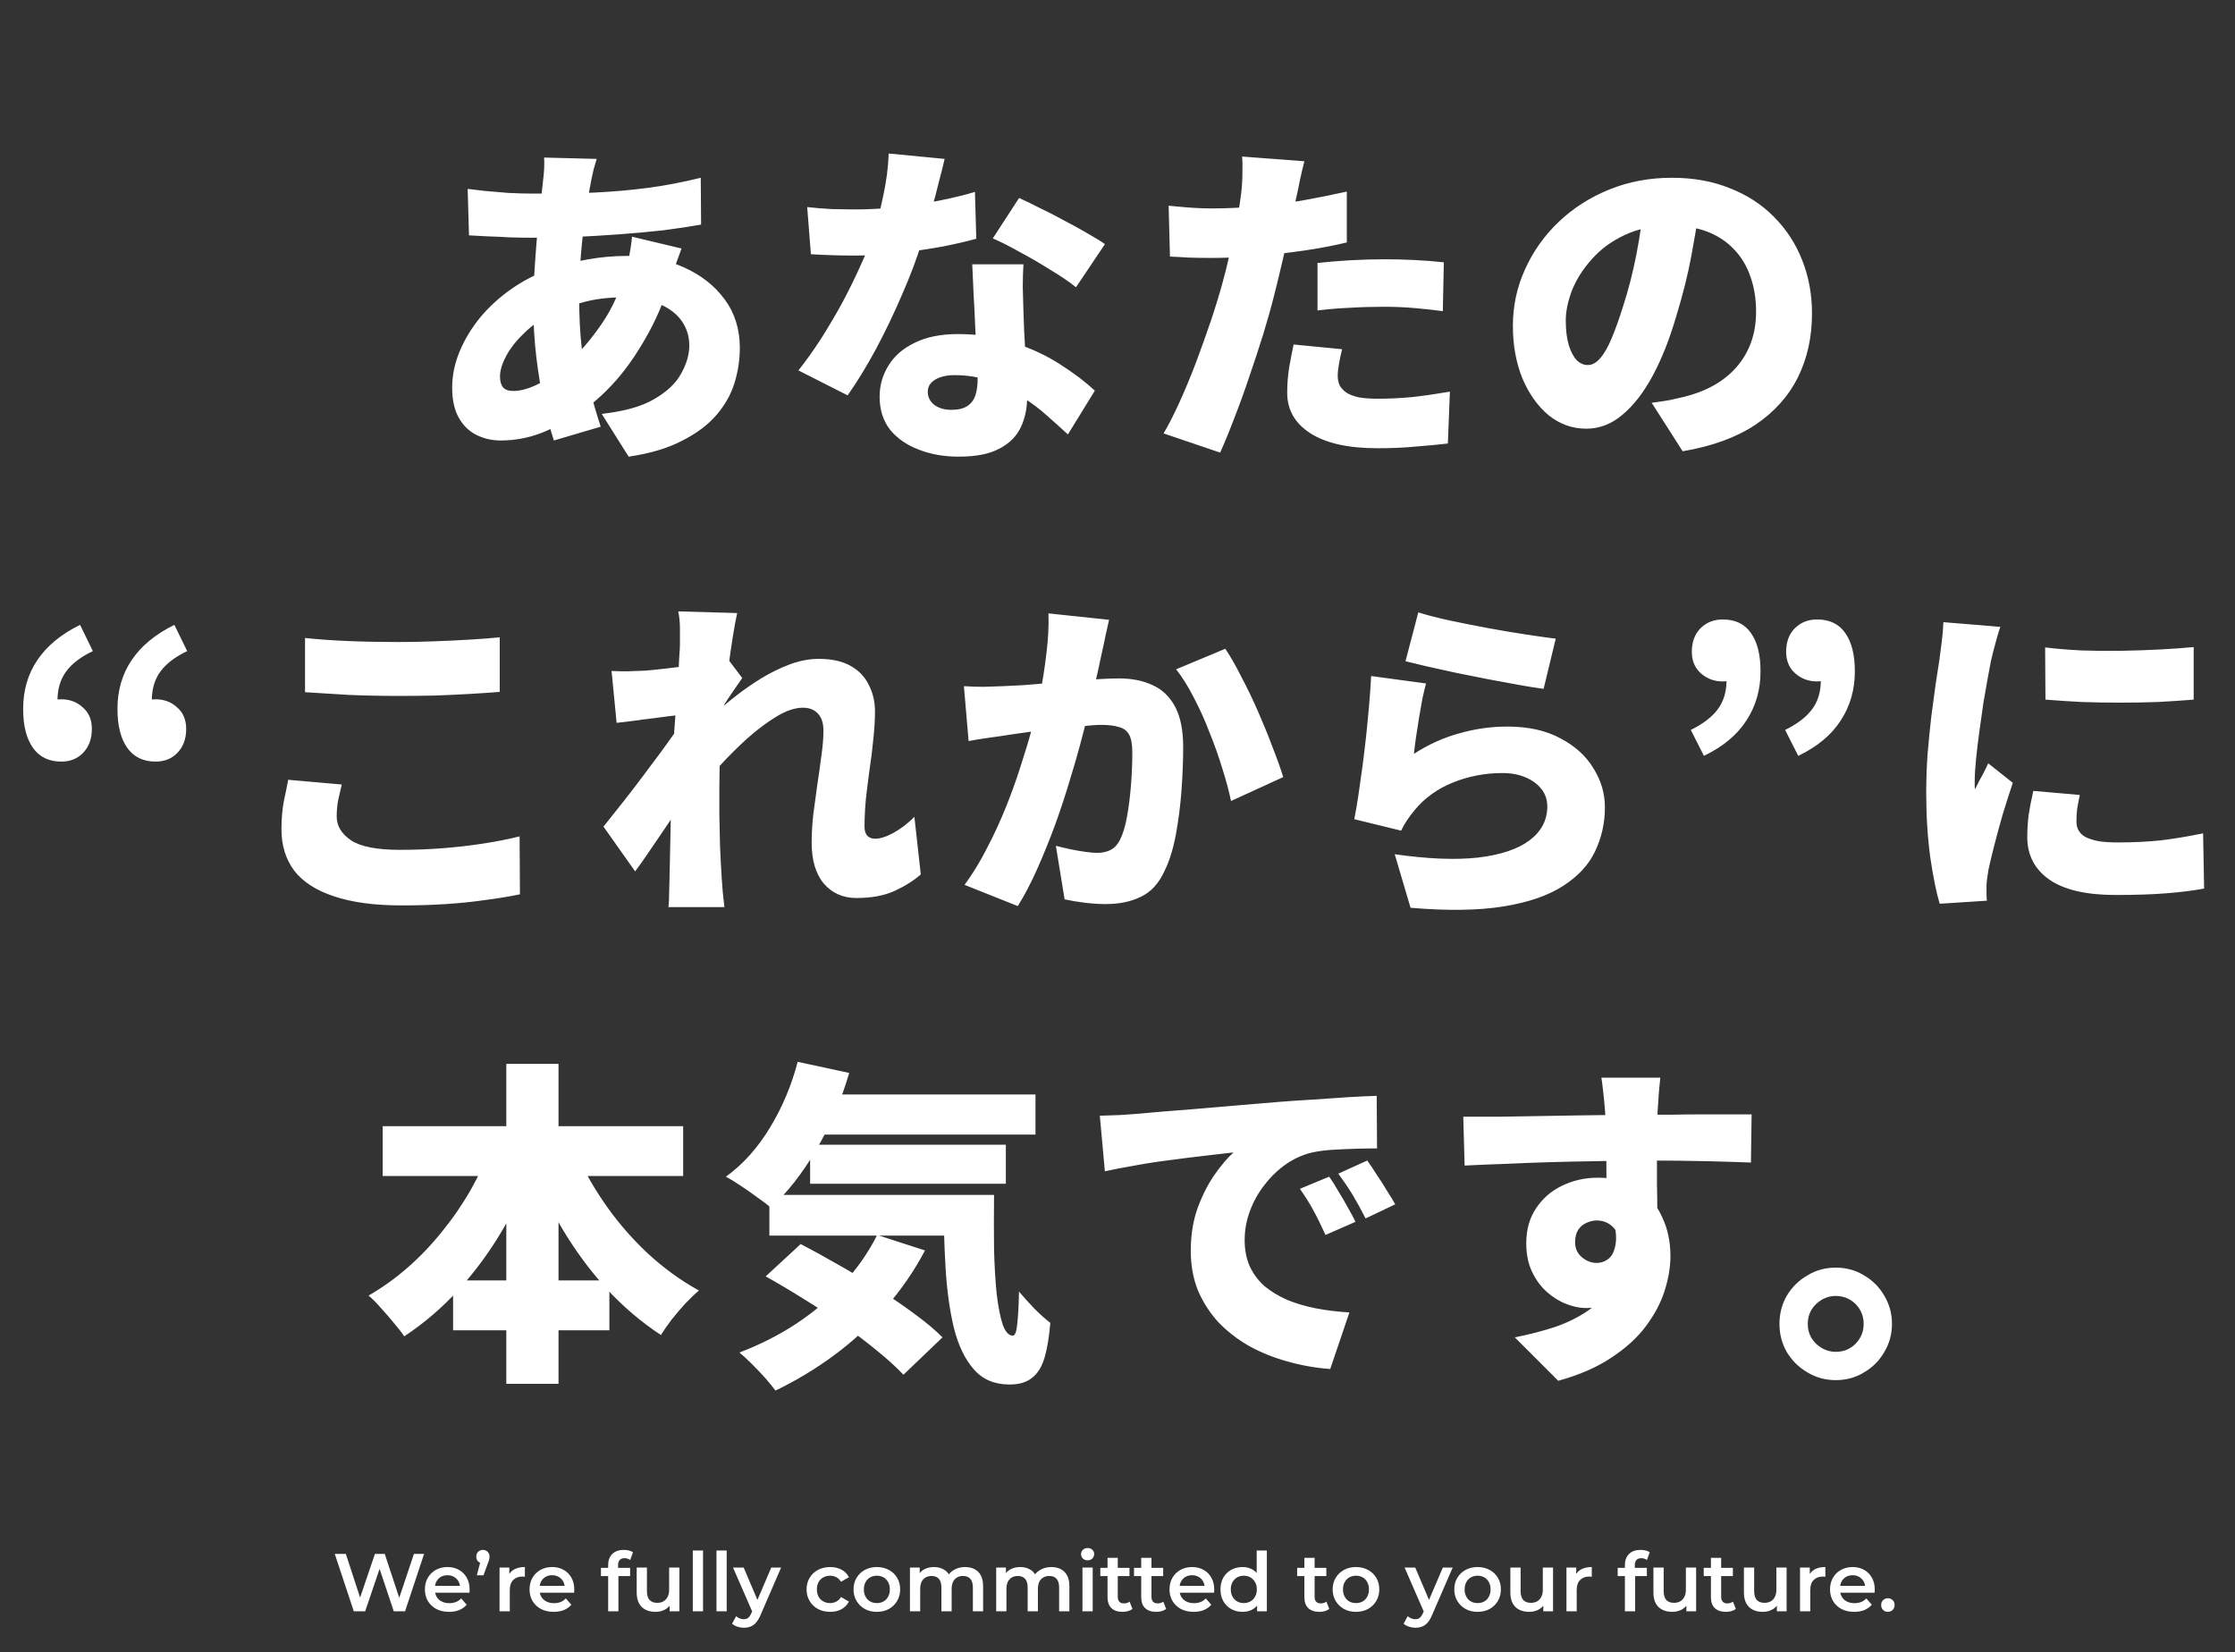 <svg width="491" height="363" viewBox="0 0 491 363" fill="none" xmlns="http://www.w3.org/2000/svg">
<rect x="0" y="0" width="491" height="363" fill="#333333" stroke="none"/>
<path d="M131.08 34.912C130.833 35.751 130.611 36.515 130.414 37.206C130.266 37.897 130.118 38.563 129.97 39.204C129.477 41.621 129.008 44.31 128.564 47.27C128.169 50.181 127.849 53.165 127.602 56.224C127.355 59.283 127.232 62.267 127.232 65.178C127.232 69.47 127.429 73.293 127.824 76.648C128.268 79.953 128.86 82.987 129.6 85.75C130.34 88.513 131.129 91.177 131.968 93.742L121.682 96.776C120.942 94.556 120.227 91.892 119.536 88.784C118.845 85.627 118.278 82.223 117.834 78.572C117.39 74.872 117.168 71.073 117.168 67.176C117.168 64.808 117.242 62.415 117.39 59.998C117.538 57.581 117.711 55.188 117.908 52.82C118.105 50.452 118.327 48.158 118.574 45.938C118.87 43.669 119.117 41.547 119.314 39.574C119.413 38.834 119.487 38.02 119.536 37.132C119.585 36.195 119.585 35.356 119.536 34.616L131.08 34.912ZM117.168 42.534C122.052 42.534 126.517 42.46 130.562 42.312C134.657 42.115 138.579 41.769 142.328 41.276C146.077 40.783 149.95 40.043 153.946 39.056L154.02 49.342C151.553 49.786 148.766 50.205 145.658 50.6C142.55 50.945 139.294 51.241 135.89 51.488C132.535 51.735 129.205 51.932 125.9 52.08C122.644 52.179 119.61 52.228 116.798 52.228C115.367 52.228 113.813 52.203 112.136 52.154C110.508 52.055 108.88 51.981 107.252 51.932C105.673 51.833 104.267 51.759 103.034 51.71L102.738 41.498C103.626 41.597 104.859 41.745 106.438 41.942C108.066 42.09 109.817 42.238 111.692 42.386C113.616 42.485 115.441 42.534 117.168 42.534ZM149.728 54.596C149.531 55.089 149.259 55.829 148.914 56.816C148.569 57.753 148.223 58.715 147.878 59.702C147.582 60.689 147.335 61.478 147.138 62.07C145.757 66.461 144.03 70.457 141.958 74.058C139.935 77.659 137.765 80.792 135.446 83.456C133.127 86.071 130.858 88.167 128.638 89.746C126.221 91.522 123.384 93.15 120.128 94.63C116.872 96.061 113.493 96.776 109.99 96.776C108.115 96.776 106.364 96.381 104.736 95.592C103.108 94.803 101.801 93.545 100.814 91.818C99.827 90.091 99.334 87.871 99.334 85.158C99.334 82.494 99.877 79.855 100.962 77.24C102.047 74.625 103.552 72.134 105.476 69.766C107.449 67.398 109.743 65.301 112.358 63.476C114.973 61.651 117.809 60.195 120.868 59.11C123.285 58.271 125.949 57.581 128.86 57.038C131.82 56.495 134.805 56.224 137.814 56.224C142.402 56.224 146.546 57.063 150.246 58.74C153.995 60.417 156.98 62.761 159.2 65.77C161.42 68.779 162.53 72.331 162.53 76.426C162.53 79.041 162.135 81.631 161.346 84.196C160.557 86.712 159.225 89.055 157.35 91.226C155.475 93.397 152.959 95.271 149.802 96.85C146.694 98.478 142.797 99.637 138.11 100.328L132.19 90.93C137.123 90.387 140.971 89.302 143.734 87.674C146.546 86.046 148.519 84.171 149.654 82.05C150.838 79.929 151.43 77.881 151.43 75.908C151.43 73.935 150.887 72.159 149.802 70.58C148.717 69.001 147.089 67.743 144.918 66.806C142.797 65.819 140.157 65.326 137 65.326C133.497 65.326 130.414 65.721 127.75 66.51C125.135 67.25 122.965 68.039 121.238 68.878C118.969 70.013 116.971 71.419 115.244 73.096C113.517 74.724 112.185 76.401 111.248 78.128C110.311 79.855 109.842 81.384 109.842 82.716C109.842 83.752 110.064 84.541 110.508 85.084C110.952 85.627 111.717 85.898 112.802 85.898C114.529 85.898 116.551 85.281 118.87 84.048C121.189 82.815 123.433 81.137 125.604 79.016C127.972 76.747 130.192 74.083 132.264 71.024C134.385 67.965 136.137 64.117 137.518 59.48C137.715 58.888 137.888 58.123 138.036 57.186C138.233 56.249 138.406 55.311 138.554 54.374C138.702 53.387 138.801 52.598 138.85 52.006L149.728 54.596ZM177.33 45.494C179.057 45.691 180.882 45.839 182.806 45.938C184.779 45.987 186.383 46.012 187.616 46.012C190.872 46.012 194.128 45.839 197.384 45.494C200.689 45.099 203.773 44.606 206.634 44.014C209.545 43.422 212.061 42.805 214.182 42.164L214.478 52.45C212.554 52.993 210.112 53.56 207.152 54.152C204.192 54.695 201.01 55.163 197.606 55.558C194.251 55.953 190.946 56.15 187.69 56.15C186.161 56.15 184.607 56.125 183.028 56.076C181.499 56.027 179.871 55.953 178.144 55.854L177.33 45.494ZM207.522 34.912C207.226 36.244 206.807 37.921 206.264 39.944C205.771 41.967 205.203 44.137 204.562 46.456C203.921 48.725 203.23 50.995 202.49 53.264C201.405 56.816 199.974 60.615 198.198 64.66C196.471 68.705 194.572 72.677 192.5 76.574C190.428 80.422 188.331 83.851 186.21 86.86L175.406 81.384C177.083 79.263 178.736 76.944 180.364 74.428C181.992 71.863 183.521 69.273 184.952 66.658C186.383 63.994 187.641 61.453 188.726 59.036C189.861 56.619 190.773 54.448 191.464 52.524C192.451 49.712 193.289 46.629 193.98 43.274C194.72 39.919 195.139 36.737 195.238 33.728L207.522 34.912ZM224.838 58.074C224.739 59.653 224.69 61.33 224.69 63.106C224.739 64.833 224.789 66.609 224.838 68.434C224.887 69.47 224.937 70.851 224.986 72.578C225.085 74.255 225.183 76.056 225.282 77.98C225.381 79.855 225.455 81.631 225.504 83.308C225.603 84.985 225.652 86.293 225.652 87.23C225.652 89.697 225.183 91.917 224.246 93.89C223.309 95.863 221.755 97.417 219.584 98.552C217.413 99.736 214.429 100.328 210.63 100.328C207.374 100.328 204.439 99.81 201.824 98.774C199.209 97.787 197.113 96.332 195.534 94.408C194.005 92.435 193.24 90.017 193.24 87.156C193.24 84.689 193.881 82.42 195.164 80.348C196.447 78.227 198.371 76.549 200.936 75.316C203.501 74.033 206.683 73.392 210.482 73.392C214.922 73.392 219.017 74.033 222.766 75.316C226.565 76.549 229.944 78.128 232.904 80.052C235.913 81.976 238.454 83.9 240.526 85.824L234.606 95.444C233.323 94.26 231.843 92.928 230.166 91.448C228.489 89.919 226.589 88.488 224.468 87.156C222.396 85.775 220.127 84.64 217.66 83.752C215.193 82.864 212.554 82.42 209.742 82.42C207.917 82.42 206.461 82.765 205.376 83.456C204.34 84.097 203.822 84.961 203.822 86.046C203.822 87.23 204.291 88.192 205.228 88.932C206.215 89.672 207.473 90.042 209.002 90.042C210.482 90.042 211.641 89.771 212.48 89.228C213.319 88.685 213.911 87.921 214.256 86.934C214.601 85.898 214.774 84.689 214.774 83.308C214.774 82.371 214.725 80.891 214.626 78.868C214.527 76.845 214.404 74.601 214.256 72.134C214.157 69.618 214.034 67.127 213.886 64.66C213.787 62.144 213.689 59.949 213.59 58.074H224.838ZM236.382 63.106C234.902 61.922 233.052 60.664 230.832 59.332C228.661 57.951 226.417 56.643 224.098 55.41C221.829 54.127 219.831 53.116 218.104 52.376L223.876 43.496C225.208 44.088 226.737 44.828 228.464 45.716C230.24 46.555 232.016 47.467 233.792 48.454C235.617 49.391 237.319 50.329 238.898 51.266C240.477 52.154 241.759 52.943 242.746 53.634L236.382 63.106ZM286.554 35.43C286.258 36.565 285.937 37.921 285.592 39.5C285.296 41.029 285.049 42.213 284.852 43.052C284.507 44.68 284.063 46.727 283.52 49.194C283.027 51.661 282.459 54.275 281.818 57.038C281.177 59.801 280.535 62.44 279.894 64.956C279.253 67.521 278.463 70.333 277.526 73.392C276.589 76.401 275.577 79.485 274.492 82.642C273.456 85.75 272.371 88.759 271.236 91.67C270.151 94.531 269.09 97.121 268.054 99.44L255.622 95.222C256.707 93.397 257.867 91.127 259.1 88.414C260.333 85.701 261.542 82.79 262.726 79.682C263.91 76.525 265.02 73.417 266.056 70.358C267.092 67.25 267.955 64.413 268.646 61.848C269.139 60.072 269.583 58.296 269.978 56.52C270.422 54.744 270.817 53.042 271.162 51.414C271.507 49.737 271.803 48.158 272.05 46.678C272.297 45.198 272.494 43.866 272.642 42.682C272.839 41.103 272.938 39.574 272.938 38.094C272.987 36.565 272.963 35.331 272.864 34.394L286.554 35.43ZM266.278 45.79C269.485 45.79 272.716 45.642 275.972 45.346C279.277 45.05 282.583 44.631 285.888 44.088C289.243 43.496 292.573 42.83 295.878 42.09V53.264C292.819 54.004 289.539 54.621 286.036 55.114C282.533 55.607 279.055 56.002 275.602 56.298C272.198 56.545 269.065 56.668 266.204 56.668C264.329 56.668 262.652 56.643 261.172 56.594C259.692 56.495 258.311 56.421 257.028 56.372L256.732 45.198C258.755 45.395 260.457 45.543 261.838 45.642C263.219 45.741 264.699 45.79 266.278 45.79ZM289.44 57.778C291.611 57.531 293.979 57.334 296.544 57.186C299.159 57.038 301.675 56.964 304.092 56.964C306.164 56.964 308.285 57.013 310.456 57.112C312.676 57.211 314.921 57.383 317.19 57.63L316.968 68.36C315.143 68.113 313.12 67.891 310.9 67.694C308.68 67.497 306.411 67.398 304.092 67.398C301.428 67.398 298.912 67.472 296.544 67.62C294.176 67.719 291.808 67.916 289.44 68.212V57.778ZM294.842 76.722C294.595 77.659 294.373 78.695 294.176 79.83C293.979 80.915 293.88 81.828 293.88 82.568C293.88 83.357 294.028 84.073 294.324 84.714C294.669 85.306 295.163 85.824 295.804 86.268C296.495 86.712 297.407 87.057 298.542 87.304C299.677 87.501 301.058 87.6 302.686 87.6C305.202 87.6 307.743 87.477 310.308 87.23C312.923 86.934 315.661 86.539 318.522 86.046L318.078 97.442C315.957 97.689 313.613 97.911 311.048 98.108C308.532 98.355 305.72 98.478 302.612 98.478C296.149 98.478 291.216 97.368 287.812 95.148C284.457 92.977 282.78 90.017 282.78 86.268C282.78 84.393 282.928 82.519 283.224 80.644C283.569 78.72 283.89 77.067 284.186 75.686L294.842 76.722ZM373.578 44.162C373.035 47.911 372.369 51.907 371.58 56.15C370.791 60.393 369.681 64.833 368.25 69.47C366.819 74.403 365.117 78.72 363.144 82.42C361.171 86.12 358.951 89.006 356.484 91.078C354.067 93.15 351.403 94.186 348.492 94.186C345.433 94.186 342.671 93.199 340.204 91.226C337.787 89.203 335.863 86.49 334.432 83.086C333.051 79.633 332.36 75.809 332.36 71.616C332.36 67.225 333.248 63.081 335.024 59.184C336.8 55.237 339.267 51.759 342.424 48.75C345.581 45.741 349.281 43.373 353.524 41.646C357.767 39.919 362.355 39.056 367.288 39.056C372.024 39.056 376.267 39.821 380.016 41.35C383.815 42.83 387.046 44.927 389.71 47.64C392.423 50.353 394.495 53.535 395.926 57.186C397.357 60.787 398.072 64.685 398.072 68.878C398.072 74.058 397.036 78.745 394.964 82.938C392.892 87.082 389.759 90.56 385.566 93.372C381.373 96.135 376.069 98.059 369.656 99.144L362.848 88.488C364.427 88.291 365.759 88.093 366.844 87.896C367.929 87.649 369.015 87.403 370.1 87.156C372.468 86.564 374.614 85.725 376.538 84.64C378.462 83.555 380.115 82.223 381.496 80.644C382.877 79.065 383.938 77.265 384.678 75.242C385.418 73.17 385.788 70.925 385.788 68.508C385.788 65.647 385.369 63.057 384.53 60.738C383.741 58.419 382.532 56.421 380.904 54.744C379.325 53.067 377.377 51.784 375.058 50.896C372.739 50.008 370.075 49.564 367.066 49.564C363.218 49.564 359.839 50.255 356.928 51.636C354.067 52.968 351.674 54.719 349.75 56.89C347.826 59.011 346.371 61.281 345.384 63.698C344.447 66.115 343.978 68.36 343.978 70.432C343.978 72.553 344.2 74.354 344.644 75.834C345.088 77.265 345.655 78.35 346.346 79.09C347.086 79.83 347.9 80.2 348.788 80.2C349.775 80.2 350.687 79.707 351.526 78.72C352.414 77.733 353.253 76.278 354.042 74.354C354.881 72.381 355.744 69.963 356.632 67.102C357.767 63.599 358.729 59.825 359.518 55.78C360.307 51.685 360.875 47.689 361.22 43.792L373.578 44.162Z" fill="white"/>
<path d="M13.446 167.324C10.733 167.324 8.661 166.313 7.23 164.29C5.8 162.267 5.084 159.431 5.084 155.78C5.084 151.685 6.12 148.109 8.192 145.05C10.264 141.942 13.397 139.352 17.59 137.28L20.402 143.052C17.788 144.285 15.839 145.765 14.556 147.492C13.274 149.219 12.632 151.34 12.632 153.856L12.854 161.404L8.636 155.558C9.327 155.015 10.067 154.571 10.856 154.226C11.695 153.831 12.558 153.634 13.446 153.634C15.321 153.634 16.9 154.226 18.182 155.41C19.514 156.545 20.18 158.123 20.18 160.146C20.18 162.317 19.539 164.068 18.256 165.4C17.023 166.683 15.42 167.324 13.446 167.324ZM34.166 167.324C31.453 167.324 29.381 166.313 27.95 164.29C26.52 162.267 25.804 159.431 25.804 155.78C25.804 151.685 26.84 148.109 28.912 145.05C30.984 141.942 34.117 139.352 38.31 137.28L41.122 143.052C38.508 144.285 36.559 145.765 35.276 147.492C33.994 149.219 33.352 151.34 33.352 153.856L33.574 161.404L29.356 155.558C30.047 155.015 30.787 154.571 31.576 154.226C32.415 153.831 33.278 153.634 34.166 153.634C36.041 153.634 37.62 154.226 38.902 155.41C40.234 156.545 40.9 158.123 40.9 160.146C40.9 162.317 40.259 164.068 38.976 165.4C37.743 166.683 36.14 167.324 34.166 167.324ZM67.012 140.166C69.775 140.462 72.883 140.684 76.336 140.832C79.789 140.98 83.514 141.054 87.51 141.054C89.977 141.054 92.542 141.005 95.206 140.906C97.919 140.807 100.534 140.684 103.05 140.536C105.615 140.388 107.86 140.215 109.784 140.018V152.006C108.057 152.154 105.911 152.302 103.346 152.45C100.781 152.598 98.117 152.721 95.354 152.82C92.591 152.869 90.001 152.894 87.584 152.894C83.637 152.894 79.987 152.82 76.632 152.672C73.277 152.475 70.071 152.277 67.012 152.08V140.166ZM75.078 172.356C74.782 173.589 74.511 174.773 74.264 175.908C74.067 177.043 73.968 178.202 73.968 179.386C73.968 181.458 75.029 183.209 77.15 184.64C79.271 186.021 82.823 186.712 87.806 186.712C91.111 186.712 94.318 186.589 97.426 186.342C100.534 186.095 103.494 185.75 106.306 185.306C109.167 184.862 111.782 184.344 114.15 183.752L114.224 196.48C111.856 196.973 109.315 197.393 106.602 197.738C103.889 198.133 101.003 198.429 97.944 198.626C94.935 198.823 91.703 198.922 88.25 198.922C82.281 198.922 77.323 198.256 73.376 196.924C69.479 195.641 66.568 193.767 64.644 191.3C62.769 188.784 61.832 185.75 61.832 182.198C61.832 179.929 62.005 177.881 62.35 176.056C62.745 174.231 63.065 172.652 63.312 171.32L75.078 172.356ZM202.284 192.114C200.705 193.495 198.781 194.704 196.512 195.74C194.243 196.776 191.455 197.294 188.15 197.294C185.19 197.294 182.797 196.233 180.972 194.112C179.196 191.991 178.308 188.981 178.308 185.084C178.308 183.111 178.431 181.039 178.678 178.868C178.974 176.648 179.27 174.453 179.566 172.282C179.911 170.062 180.207 167.965 180.454 165.992C180.75 163.969 180.898 162.144 180.898 160.516C180.898 158.888 180.503 157.655 179.714 156.816C178.925 155.928 177.815 155.484 176.384 155.484C174.657 155.484 172.733 156.125 170.612 157.408C168.491 158.691 166.32 160.319 164.1 162.292C161.929 164.265 159.857 166.337 157.884 168.508C155.96 170.679 154.332 172.652 153 174.428L152.852 160.738C153.74 159.801 154.899 158.666 156.33 157.334C157.81 156.002 159.463 154.621 161.288 153.19C163.163 151.71 165.136 150.329 167.208 149.046C169.329 147.763 171.451 146.727 173.572 145.938C175.743 145.149 177.839 144.754 179.862 144.754C182.723 144.754 185.067 145.272 186.892 146.308C188.717 147.344 190.049 148.75 190.888 150.526C191.776 152.253 192.22 154.177 192.22 156.298C192.22 158.222 192.097 160.269 191.85 162.44C191.653 164.611 191.381 166.806 191.036 169.026C190.74 171.197 190.469 173.367 190.222 175.538C190.025 177.709 189.926 179.756 189.926 181.68C189.926 182.469 190.123 183.111 190.518 183.604C190.962 184.048 191.529 184.27 192.22 184.27C193.355 184.27 194.687 183.851 196.216 183.012C197.795 182.173 199.349 180.989 200.878 179.46L202.284 192.114ZM150.336 156.964C149.399 157.063 148.313 157.186 147.08 157.334C145.847 157.482 144.539 157.655 143.158 157.852C141.826 158 140.494 158.173 139.162 158.37C137.83 158.518 136.597 158.666 135.462 158.814L134.352 147.418C135.536 147.467 136.671 147.492 137.756 147.492C138.841 147.443 140.149 147.393 141.678 147.344C142.961 147.245 144.441 147.097 146.118 146.9C147.845 146.703 149.571 146.481 151.298 146.234C153.074 145.938 154.702 145.642 156.182 145.346C157.711 145.05 158.871 144.754 159.66 144.458L163.064 148.972C162.669 149.515 162.151 150.255 161.51 151.192C160.918 152.08 160.301 152.993 159.66 153.93C159.068 154.867 158.55 155.657 158.106 156.298L152.63 172.356C151.841 173.441 150.879 174.823 149.744 176.5C148.609 178.177 147.425 179.953 146.192 181.828C144.959 183.653 143.75 185.429 142.566 187.156C141.431 188.833 140.42 190.264 139.532 191.448L132.576 181.606C133.513 180.422 134.574 179.09 135.758 177.61C136.942 176.13 138.175 174.551 139.458 172.874C140.741 171.197 141.999 169.519 143.232 167.842C144.515 166.165 145.699 164.561 146.784 163.032C147.919 161.453 148.905 160.047 149.744 158.814L149.818 157.926L150.336 156.964ZM149.374 141.572C149.374 140.388 149.374 139.204 149.374 138.02C149.374 136.787 149.251 135.553 149.004 134.32L161.954 134.69C161.658 135.973 161.337 137.699 160.992 139.87C160.647 141.991 160.301 144.409 159.956 147.122C159.611 149.835 159.29 152.672 158.994 155.632C158.698 158.592 158.451 161.552 158.254 164.512C158.106 167.472 158.032 170.284 158.032 172.948C158.032 174.823 158.032 176.87 158.032 179.09C158.081 181.261 158.131 183.53 158.18 185.898C158.279 188.217 158.402 190.56 158.55 192.928C158.599 193.569 158.673 194.556 158.772 195.888C158.92 197.22 159.043 198.355 159.142 199.292H146.858C146.957 198.305 147.006 197.171 147.006 195.888C147.055 194.655 147.08 193.742 147.08 193.15C147.129 190.733 147.179 188.439 147.228 186.268C147.277 184.048 147.327 181.68 147.376 179.164C147.425 176.648 147.499 173.737 147.598 170.432C147.647 169.297 147.721 167.891 147.82 166.214C147.919 164.537 148.017 162.711 148.116 160.738C148.264 158.715 148.412 156.693 148.56 154.67C148.708 152.647 148.831 150.748 148.93 148.972C149.078 147.147 149.177 145.593 149.226 144.31C149.325 142.978 149.374 142.065 149.374 141.572ZM243.65 136.17C243.403 137.255 243.132 138.464 242.836 139.796C242.589 141.079 242.343 142.238 242.096 143.274C241.849 144.507 241.578 145.765 241.282 147.048C240.986 148.281 240.715 149.49 240.468 150.674C240.221 151.809 239.975 152.943 239.728 154.078C239.235 156.199 238.593 158.715 237.804 161.626C237.064 164.537 236.176 167.669 235.14 171.024C234.153 174.379 233.043 177.758 231.81 181.162C230.577 184.517 229.269 187.748 227.888 190.856C226.507 193.964 225.076 196.702 223.596 199.07L211.904 194.408C213.68 191.991 215.308 189.327 216.788 186.416C218.317 183.505 219.699 180.521 220.932 177.462C222.165 174.403 223.251 171.394 224.188 168.434C225.175 165.425 226.013 162.637 226.704 160.072C227.395 157.507 227.937 155.287 228.332 153.412C229.023 149.86 229.541 146.555 229.886 143.496C230.281 140.388 230.429 137.477 230.33 134.764L243.65 136.17ZM269.18 142.534C270.315 144.211 271.499 146.283 272.732 148.75C274.015 151.167 275.248 153.733 276.432 156.446C277.616 159.159 278.677 161.774 279.614 164.29C280.601 166.806 281.365 168.952 281.908 170.728L270.438 175.982C269.994 173.811 269.353 171.419 268.514 168.804C267.725 166.189 266.787 163.55 265.702 160.886C264.666 158.173 263.507 155.607 262.224 153.19C260.991 150.773 259.708 148.725 258.376 147.048L269.18 142.534ZM211.756 150.748C213.187 150.847 214.617 150.896 216.048 150.896C217.479 150.847 218.934 150.797 220.414 150.748C221.647 150.699 223.127 150.625 224.854 150.526C226.581 150.378 228.406 150.23 230.33 150.082C232.254 149.934 234.178 149.786 236.102 149.638C238.075 149.441 239.901 149.293 241.578 149.194C243.255 149.095 244.661 149.046 245.796 149.046C248.657 149.046 251.124 149.539 253.196 150.526C255.317 151.463 256.97 153.042 258.154 155.262C259.338 157.482 259.93 160.442 259.93 164.142C259.93 167.003 259.807 170.161 259.56 173.614C259.313 177.018 258.894 180.299 258.302 183.456C257.71 186.613 256.871 189.277 255.786 191.448C254.553 194.112 252.851 195.962 250.68 196.998C248.509 198.083 245.919 198.626 242.91 198.626C241.479 198.626 239.95 198.527 238.322 198.33C236.694 198.133 235.214 197.886 233.882 197.59L231.958 185.824C232.895 186.071 233.931 186.317 235.066 186.564C236.25 186.811 237.385 187.008 238.47 187.156C239.555 187.304 240.394 187.378 240.986 187.378C242.17 187.378 243.181 187.156 244.02 186.712C244.859 186.268 245.525 185.553 246.018 184.566C246.659 183.333 247.177 181.655 247.572 179.534C247.967 177.363 248.263 175.02 248.46 172.504C248.657 169.988 248.756 167.595 248.756 165.326C248.756 163.501 248.509 162.169 248.016 161.33C247.523 160.491 246.758 159.949 245.722 159.702C244.735 159.406 243.477 159.258 241.948 159.258C240.912 159.258 239.481 159.357 237.656 159.554C235.831 159.702 233.882 159.899 231.81 160.146C229.738 160.343 227.814 160.565 226.038 160.812C224.262 161.059 222.881 161.256 221.894 161.404C220.71 161.601 219.205 161.823 217.38 162.07C215.555 162.317 214.025 162.563 212.792 162.81L211.756 150.748ZM311.582 134.542C313.457 135.134 315.751 135.726 318.464 136.318C321.227 136.91 324.088 137.477 327.048 138.02C330.008 138.563 332.795 139.031 335.41 139.426C338.025 139.821 340.146 140.117 341.774 140.314L339.11 151.34C337.581 151.143 335.731 150.847 333.56 150.452C331.439 150.057 329.169 149.638 326.752 149.194C324.384 148.701 322.041 148.232 319.722 147.788C317.403 147.295 315.282 146.826 313.358 146.382C311.483 145.938 309.954 145.568 308.77 145.272L311.582 134.542ZM313.284 150.156C313.037 151.044 312.766 152.179 312.47 153.56C312.223 154.892 311.977 156.298 311.73 157.778C311.483 159.258 311.261 160.689 311.064 162.07C310.867 163.451 310.719 164.635 310.62 165.622C313.827 163.55 317.157 162.045 320.61 161.108C324.063 160.121 327.566 159.628 331.118 159.628C335.755 159.628 339.653 160.491 342.81 162.218C346.017 163.895 348.434 166.091 350.062 168.804C351.739 171.468 352.578 174.329 352.578 177.388C352.578 180.792 351.863 183.999 350.432 187.008C349.051 189.968 346.707 192.509 343.402 194.63C340.146 196.751 335.78 198.256 330.304 199.144C324.828 200.032 318.02 200.131 309.88 199.44L306.402 187.674C313.605 188.71 319.697 188.957 324.68 188.414C329.663 187.822 333.437 186.564 336.002 184.64C338.617 182.667 339.924 180.175 339.924 177.166C339.924 175.735 339.505 174.477 338.666 173.392C337.827 172.307 336.668 171.443 335.188 170.802C333.708 170.161 331.981 169.84 330.008 169.84C326.259 169.84 322.657 170.531 319.204 171.912C315.8 173.293 313.013 175.291 310.842 177.906C310.102 178.794 309.51 179.583 309.066 180.274C308.622 180.915 308.203 181.655 307.808 182.494L297.522 179.978C297.818 178.449 298.114 176.722 298.41 174.798C298.706 172.825 299.002 170.728 299.298 168.508C299.594 166.288 299.865 164.043 300.112 161.774C300.359 159.455 300.581 157.161 300.778 154.892C300.975 152.623 301.123 150.501 301.222 148.528L313.284 150.156ZM374.334 166.066L371.448 160.368C374.063 159.085 376.011 157.605 377.294 155.928C378.626 154.201 379.292 152.055 379.292 149.49L378.996 142.016L383.214 147.862C382.573 148.355 381.833 148.799 380.994 149.194C380.155 149.539 379.317 149.712 378.478 149.712C376.603 149.712 375 149.12 373.668 147.936C372.336 146.752 371.67 145.173 371.67 143.2C371.67 141.029 372.311 139.303 373.594 138.02C374.877 136.737 376.505 136.096 378.478 136.096C381.241 136.096 383.313 137.107 384.694 139.13C386.075 141.103 386.766 143.891 386.766 147.492C386.766 151.537 385.73 155.139 383.658 158.296C381.635 161.453 378.527 164.043 374.334 166.066ZM395.054 166.066L392.168 160.368C394.783 159.085 396.731 157.605 398.014 155.928C399.346 154.201 400.012 152.055 400.012 149.49L399.716 142.016L403.934 147.862C403.293 148.355 402.553 148.799 401.714 149.194C400.875 149.539 400.037 149.712 399.198 149.712C397.323 149.712 395.72 149.12 394.388 147.936C393.056 146.752 392.39 145.173 392.39 143.2C392.39 141.029 393.031 139.303 394.314 138.02C395.597 136.737 397.225 136.096 399.198 136.096C401.961 136.096 404.033 137.107 405.414 139.13C406.795 141.103 407.486 143.891 407.486 147.492C407.486 151.537 406.45 155.139 404.378 158.296C402.355 161.453 399.247 164.043 395.054 166.066ZM449.286 142.238C451.703 142.534 454.367 142.756 457.278 142.904C460.188 143.003 463.124 143.027 466.084 142.978C469.093 142.929 471.954 142.83 474.668 142.682C477.43 142.534 479.848 142.361 481.92 142.164V153.708C479.502 153.905 476.912 154.078 474.15 154.226C471.387 154.325 468.575 154.374 465.714 154.374C462.852 154.374 460.016 154.325 457.204 154.226C454.441 154.078 451.826 153.905 449.36 153.708L449.286 142.238ZM456.908 174.65C456.661 175.834 456.464 176.87 456.316 177.758C456.217 178.646 456.168 179.583 456.168 180.57C456.168 181.359 456.365 182.05 456.76 182.642C457.154 183.234 457.722 183.703 458.462 184.048C459.251 184.393 460.213 184.665 461.348 184.862C462.482 185.01 463.814 185.084 465.344 185.084C468.649 185.084 471.732 184.936 474.594 184.64C477.504 184.295 480.637 183.777 483.992 183.086L484.214 195.222C481.796 195.666 479.034 196.011 475.926 196.258C472.867 196.505 469.142 196.628 464.752 196.628C458.289 196.628 453.43 195.493 450.174 193.224C446.967 190.955 445.364 187.847 445.364 183.9C445.364 182.321 445.462 180.718 445.66 179.09C445.906 177.462 446.252 175.686 446.696 173.762L456.908 174.65ZM439.444 137.724C439.246 138.267 439 139.056 438.704 140.092C438.408 141.128 438.136 142.139 437.89 143.126C437.643 144.113 437.47 144.828 437.372 145.272C437.224 146.061 437.002 147.245 436.706 148.824C436.41 150.403 436.089 152.228 435.744 154.3C435.448 156.323 435.152 158.419 434.856 160.59C434.56 162.711 434.313 164.759 434.116 166.732C433.918 168.656 433.82 170.309 433.82 171.69C433.82 171.789 433.82 172.06 433.82 172.504C433.82 172.948 433.844 173.244 433.894 173.392C434.239 172.701 434.56 172.06 434.856 171.468C435.201 170.876 435.522 170.284 435.818 169.692C436.163 169.051 436.484 168.385 436.78 167.694L442.182 171.986C441.442 174.206 440.702 176.525 439.962 178.942C439.271 181.359 438.654 183.629 438.112 185.75C437.569 187.871 437.15 189.623 436.854 191.004C436.755 191.547 436.656 192.188 436.558 192.928C436.459 193.668 436.41 194.211 436.41 194.556C436.41 194.951 436.41 195.444 436.41 196.036C436.41 196.677 436.434 197.294 436.484 197.886L426.124 198.552C425.384 196.085 424.693 192.681 424.052 188.34C423.46 183.949 423.164 179.238 423.164 174.206C423.164 171.394 423.262 168.557 423.46 165.696C423.706 162.835 423.978 160.097 424.274 157.482C424.619 154.818 424.94 152.425 425.236 150.304C425.581 148.183 425.852 146.431 426.05 145.05C426.198 143.915 426.37 142.583 426.568 141.054C426.765 139.525 426.888 138.069 426.938 136.688L439.444 137.724Z" fill="white"/>
<path d="M84.07 247.42H150.078V258.372H84.07V247.42ZM99.536 281.312H133.872V292.264H99.536V281.312ZM111.228 233.73H122.698V304.03H111.228V233.73ZM108.046 251.49L117.962 254.598C115.89 260.025 113.399 265.18 110.488 270.064C107.627 274.948 104.371 279.388 100.72 283.384C97.119 287.331 93.147 290.735 88.806 293.596C88.214 292.708 87.449 291.721 86.512 290.636C85.575 289.501 84.613 288.391 83.626 287.306C82.689 286.221 81.801 285.333 80.962 284.642C83.971 282.915 86.833 280.868 89.546 278.5C92.309 276.083 94.849 273.419 97.168 270.508C99.536 267.597 101.633 264.539 103.458 261.332C105.283 258.076 106.813 254.795 108.046 251.49ZM125.88 251.712C127.607 255.905 129.851 260.025 132.614 264.07C135.377 268.115 138.534 271.815 142.086 275.17C145.687 278.525 149.511 281.312 153.556 283.532C152.668 284.272 151.681 285.209 150.596 286.344C149.56 287.479 148.549 288.663 147.562 289.896C146.625 291.129 145.835 292.264 145.194 293.3C140.902 290.488 136.931 287.109 133.28 283.162C129.679 279.215 126.447 274.849 123.586 270.064C120.725 265.229 118.209 260.173 116.038 254.894L125.88 251.712ZM177.162 240.464H227.482V249.27H177.162V240.464ZM177.976 251.49H220.97V260.074H177.976V251.49ZM169.022 262.516H210.684V271.47H169.022V262.516ZM175.238 233.286L186.56 235.728C184.784 241.796 182.367 247.42 179.308 252.6C176.299 257.78 172.969 262.023 169.318 265.328C168.627 264.687 167.665 263.947 166.432 263.108C165.248 262.22 164.015 261.357 162.732 260.518C161.499 259.679 160.413 259.013 159.476 258.52C163.225 255.807 166.457 252.205 169.17 247.716C171.883 243.227 173.906 238.417 175.238 233.286ZM192.702 271.322L203.21 274.726C200.793 279.314 197.857 283.557 194.404 287.454C191 291.351 187.251 294.805 183.156 297.814C179.061 300.823 174.794 303.389 170.354 305.51C169.811 304.77 169.071 303.857 168.134 302.772C167.197 301.736 166.21 300.7 165.174 299.664C164.138 298.628 163.225 297.789 162.436 297.148C166.876 295.471 171.02 293.374 174.868 290.858C178.765 288.293 182.219 285.357 185.228 282.052C188.287 278.747 190.778 275.17 192.702 271.322ZM207.28 262.516H218.38C218.331 266.808 218.331 270.829 218.38 274.578C218.479 278.278 218.676 281.559 218.972 284.42C219.317 287.232 219.761 289.452 220.304 291.08C220.896 292.659 221.636 293.448 222.524 293.448C223.017 293.399 223.338 292.511 223.486 290.784C223.683 289.008 223.807 286.665 223.856 283.754C224.892 284.987 226.027 286.245 227.26 287.528C228.493 288.761 229.653 289.797 230.738 290.636C230.491 293.695 230.072 296.235 229.48 298.258C228.888 300.281 227.975 301.761 226.742 302.698C225.558 303.685 223.905 304.178 221.784 304.178C218.479 304.178 215.864 303.068 213.94 300.848C212.016 298.677 210.561 295.668 209.574 291.82C208.637 287.923 208.02 283.483 207.724 278.5C207.428 273.468 207.28 268.14 207.28 262.516ZM168.208 280.424L175.904 273.32C178.469 274.652 181.207 276.157 184.118 277.834C187.029 279.462 189.915 281.213 192.776 283.088C195.637 284.913 198.301 286.739 200.768 288.564C203.284 290.389 205.381 292.141 207.058 293.818L198.474 302.032C196.945 300.404 195.021 298.653 192.702 296.778C190.383 294.854 187.843 292.93 185.08 291.006C182.317 289.033 179.481 287.158 176.57 285.382C173.659 283.557 170.872 281.904 168.208 280.424ZM241.616 245.126C243.096 245.077 244.551 245.027 245.982 244.978C247.462 244.879 248.547 244.805 249.238 244.756C250.965 244.608 252.938 244.435 255.158 244.238C257.427 244.041 259.894 243.843 262.558 243.646C265.271 243.399 268.157 243.153 271.216 242.906C274.275 242.659 277.506 242.388 280.91 242.092C283.377 241.895 285.917 241.722 288.532 241.574C291.196 241.377 293.737 241.204 296.154 241.056C298.571 240.908 300.668 240.809 302.444 240.76L302.518 252.304C301.235 252.304 299.731 252.329 298.004 252.378C296.327 252.427 294.625 252.501 292.898 252.6C291.221 252.699 289.691 252.896 288.31 253.192C286.337 253.636 284.437 254.475 282.612 255.708C280.836 256.941 279.257 258.446 277.876 260.222C276.495 261.949 275.409 263.873 274.62 265.994C273.831 268.066 273.436 270.212 273.436 272.432C273.436 274.603 273.806 276.527 274.546 278.204C275.335 279.881 276.421 281.337 277.802 282.57C279.233 283.754 280.91 284.765 282.834 285.604C284.758 286.393 286.855 287.01 289.124 287.454C291.443 287.898 293.885 288.194 296.45 288.342L292.232 300.774C288.927 300.527 285.745 299.96 282.686 299.072C279.677 298.233 276.889 297.099 274.324 295.668C271.759 294.188 269.514 292.437 267.59 290.414C265.715 288.342 264.235 286.023 263.15 283.458C262.114 280.843 261.596 277.957 261.596 274.8C261.596 271.396 262.089 268.288 263.076 265.476C264.112 262.664 265.345 260.222 266.776 258.15C268.256 256.029 269.662 254.376 270.994 253.192C269.711 253.34 268.207 253.513 266.48 253.71C264.753 253.907 262.879 254.129 260.856 254.376C258.833 254.623 256.761 254.894 254.64 255.19C252.568 255.486 250.496 255.831 248.424 256.226C246.401 256.571 244.502 256.941 242.726 257.336L241.616 245.126ZM292.01 258.52C292.651 259.408 293.317 260.469 294.008 261.702C294.748 262.886 295.439 264.07 296.08 265.254C296.771 266.438 297.338 267.499 297.782 268.436L291.196 271.322C290.209 269.151 289.321 267.351 288.532 265.92C287.743 264.44 286.756 262.861 285.572 261.184L292.01 258.52ZM300.372 254.968C301.013 255.856 301.704 256.892 302.444 258.076C303.233 259.211 303.973 260.37 304.664 261.554C305.404 262.689 306.021 263.7 306.514 264.588L300.002 267.696C298.917 265.575 297.955 263.823 297.116 262.442C296.277 261.061 295.241 259.531 294.008 257.854L300.372 254.968ZM364.752 236.764C364.703 237.208 364.629 237.948 364.53 238.984C364.431 239.971 364.357 240.957 364.308 241.944C364.259 242.931 364.209 243.646 364.16 244.09C364.111 245.077 364.061 246.433 364.012 248.16C364.012 249.837 364.012 251.712 364.012 253.784C364.012 255.856 364.012 257.953 364.012 260.074C364.061 262.146 364.086 264.095 364.086 265.92C364.135 267.745 364.16 269.25 364.16 270.434L352.912 267.178C352.912 266.093 352.912 264.736 352.912 263.108C352.912 261.48 352.912 259.729 352.912 257.854C352.912 255.979 352.887 254.154 352.838 252.378C352.838 250.553 352.813 248.925 352.764 247.494C352.715 246.014 352.665 244.904 352.616 244.164C352.468 242.388 352.32 240.859 352.172 239.576C352.024 238.244 351.901 237.307 351.802 236.764H364.752ZM321.462 245.348C323.781 245.348 326.371 245.348 329.232 245.348C332.093 245.299 335.053 245.249 338.112 245.2C341.171 245.151 344.155 245.101 347.066 245.052C349.977 245.003 352.641 244.978 355.058 244.978C357.525 244.929 359.572 244.904 361.2 244.904C362.877 244.904 364.826 244.904 367.046 244.904C369.315 244.855 371.585 244.83 373.854 244.83C376.173 244.83 378.294 244.83 380.218 244.83C382.191 244.83 383.721 244.83 384.806 244.83L384.658 255.412C382.241 255.313 379.034 255.215 375.038 255.116C371.042 255.017 366.306 254.968 360.83 254.968C357.377 254.968 353.923 255.017 350.47 255.116C347.017 255.165 343.613 255.239 340.258 255.338C336.953 255.437 333.746 255.56 330.638 255.708C327.53 255.807 324.57 255.93 321.758 256.078L321.462 245.348ZM362.236 267.474C362.236 271.914 361.743 275.614 360.756 278.574C359.769 281.485 358.265 283.68 356.242 285.16C354.219 286.64 351.605 287.38 348.398 287.38C347.066 287.38 345.635 287.084 344.106 286.492C342.577 285.9 341.146 285.012 339.814 283.828C338.482 282.644 337.397 281.164 336.558 279.388C335.719 277.612 335.3 275.54 335.3 273.172C335.3 270.163 336.015 267.597 337.446 265.476C338.877 263.305 340.776 261.653 343.144 260.518C345.561 259.334 348.201 258.742 351.062 258.742C354.515 258.742 357.426 259.531 359.794 261.11C362.162 262.639 363.938 264.711 365.122 267.326C366.355 269.891 366.972 272.777 366.972 275.984C366.972 278.352 366.553 280.868 365.714 283.532C364.875 286.196 363.494 288.811 361.57 291.376C359.695 293.892 357.179 296.186 354.022 298.258C350.865 300.379 346.967 302.081 342.33 303.364L332.784 293.818C335.793 293.226 338.679 292.486 341.442 291.598C344.205 290.661 346.671 289.452 348.842 287.972C351.013 286.492 352.715 284.617 353.948 282.348C355.231 280.079 355.872 277.267 355.872 273.912C355.872 272.037 355.379 270.607 354.392 269.62C353.405 268.633 352.197 268.14 350.766 268.14C350.026 268.14 349.286 268.313 348.546 268.658C347.806 268.954 347.189 269.472 346.696 270.212C346.252 270.903 346.03 271.815 346.03 272.95C346.03 274.282 346.523 275.367 347.51 276.206C348.497 277.045 349.582 277.464 350.766 277.464C351.753 277.464 352.641 277.143 353.43 276.502C354.269 275.811 354.787 274.603 354.984 272.876C355.181 271.149 354.762 268.757 353.726 265.698L362.236 267.474Z" fill="white"/>
<path d="M403.282 278.5C405.601 278.5 407.673 279.067 409.498 280.202C411.373 281.287 412.853 282.767 413.938 284.642C415.073 286.517 415.64 288.589 415.64 290.858C415.64 293.127 415.073 295.199 413.938 297.074C412.853 298.949 411.373 300.429 409.498 301.514C407.673 302.649 405.601 303.216 403.282 303.216C401.013 303.216 398.941 302.649 397.066 301.514C395.191 300.429 393.687 298.949 392.552 297.074C391.467 295.199 390.924 293.127 390.924 290.858C390.924 288.589 391.467 286.517 392.552 284.642C393.687 282.767 395.191 281.287 397.066 280.202C398.941 279.067 401.013 278.5 403.282 278.5ZM403.282 297C405.009 297 406.464 296.408 407.648 295.224C408.832 293.991 409.424 292.535 409.424 290.858C409.424 289.723 409.153 288.687 408.61 287.75C408.067 286.813 407.327 286.073 406.39 285.53C405.453 284.987 404.417 284.716 403.282 284.716C402.197 284.716 401.185 284.987 400.248 285.53C399.311 286.073 398.546 286.813 397.954 287.75C397.411 288.687 397.14 289.723 397.14 290.858C397.14 291.993 397.411 293.029 397.954 293.966C398.546 294.903 399.311 295.643 400.248 296.186C401.185 296.729 402.197 297 403.282 297Z" fill="white"/>
<path d="M77.722 354L73.546 341.4H75.976L79.702 352.794H78.496L82.366 341.4H84.526L88.288 352.794H87.118L90.934 341.4H93.166L88.99 354H86.506L83.068 343.722H83.716L80.224 354H77.722ZM98.653 354.126C97.585 354.126 96.649 353.916 95.845 353.496C95.053 353.064 94.435 352.476 93.991 351.732C93.559 350.988 93.343 350.142 93.343 349.194C93.343 348.234 93.553 347.388 93.973 346.656C94.405 345.912 94.993 345.33 95.737 344.91C96.493 344.49 97.351 344.28 98.311 344.28C99.247 344.28 100.081 344.484 100.813 344.892C101.545 345.3 102.121 345.876 102.541 346.62C102.961 347.364 103.171 348.24 103.171 349.248C103.171 349.344 103.165 349.452 103.153 349.572C103.153 349.692 103.147 349.806 103.135 349.914H95.125V348.42H101.947L101.065 348.888C101.077 348.336 100.963 347.85 100.723 347.43C100.483 347.01 100.153 346.68 99.733 346.44C99.325 346.2 98.851 346.08 98.311 346.08C97.759 346.08 97.273 346.2 96.853 346.44C96.445 346.68 96.121 347.016 95.881 347.448C95.653 347.868 95.539 348.366 95.539 348.942V349.302C95.539 349.878 95.671 350.388 95.935 350.832C96.199 351.276 96.571 351.618 97.051 351.858C97.531 352.098 98.083 352.218 98.707 352.218C99.247 352.218 99.733 352.134 100.165 351.966C100.597 351.798 100.981 351.534 101.317 351.174L102.523 352.56C102.091 353.064 101.545 353.454 100.885 353.73C100.237 353.994 99.493 354.126 98.653 354.126ZM104.756 346.098L105.8 342.102L106.106 343.452C105.686 343.452 105.332 343.32 105.044 343.056C104.768 342.792 104.63 342.438 104.63 341.994C104.63 341.55 104.768 341.196 105.044 340.932C105.332 340.656 105.68 340.518 106.088 340.518C106.508 340.518 106.856 340.656 107.132 340.932C107.408 341.208 107.546 341.562 107.546 341.994C107.546 342.126 107.534 342.264 107.51 342.408C107.498 342.54 107.462 342.696 107.402 342.876C107.354 343.044 107.27 343.266 107.15 343.542L106.214 346.098H104.756ZM109.745 354V344.388H111.887V347.034L111.635 346.26C111.923 345.612 112.373 345.12 112.985 344.784C113.609 344.448 114.383 344.28 115.307 344.28V346.422C115.211 346.398 115.121 346.386 115.037 346.386C114.953 346.374 114.869 346.368 114.785 346.368C113.933 346.368 113.255 346.62 112.751 347.124C112.247 347.616 111.995 348.354 111.995 349.338V354H109.745ZM121.645 354.126C120.577 354.126 119.641 353.916 118.837 353.496C118.045 353.064 117.427 352.476 116.983 351.732C116.551 350.988 116.335 350.142 116.335 349.194C116.335 348.234 116.545 347.388 116.965 346.656C117.397 345.912 117.985 345.33 118.729 344.91C119.485 344.49 120.343 344.28 121.303 344.28C122.239 344.28 123.073 344.484 123.805 344.892C124.537 345.3 125.113 345.876 125.533 346.62C125.953 347.364 126.163 348.24 126.163 349.248C126.163 349.344 126.157 349.452 126.145 349.572C126.145 349.692 126.139 349.806 126.127 349.914H118.117V348.42H124.939L124.057 348.888C124.069 348.336 123.955 347.85 123.715 347.43C123.475 347.01 123.145 346.68 122.725 346.44C122.317 346.2 121.843 346.08 121.303 346.08C120.751 346.08 120.265 346.2 119.845 346.44C119.437 346.68 119.113 347.016 118.873 347.448C118.645 347.868 118.531 348.366 118.531 348.942V349.302C118.531 349.878 118.663 350.388 118.927 350.832C119.191 351.276 119.563 351.618 120.043 351.858C120.523 352.098 121.075 352.218 121.699 352.218C122.239 352.218 122.725 352.134 123.157 351.966C123.589 351.798 123.973 351.534 124.309 351.174L125.515 352.56C125.083 353.064 124.537 353.454 123.877 353.73C123.229 353.994 122.485 354.126 121.645 354.126ZM133.605 354V343.848C133.605 342.84 133.899 342.036 134.487 341.436C135.087 340.824 135.939 340.518 137.043 340.518C137.439 340.518 137.811 340.56 138.159 340.644C138.519 340.728 138.819 340.86 139.059 341.04L138.447 342.732C138.279 342.6 138.087 342.504 137.871 342.444C137.655 342.372 137.433 342.336 137.205 342.336C136.737 342.336 136.383 342.468 136.143 342.732C135.903 342.984 135.783 343.368 135.783 343.884V344.964L135.855 345.972V354H133.605ZM132.021 346.26V344.46H138.429V346.26H132.021ZM144.012 354.126C143.196 354.126 142.476 353.976 141.852 353.676C141.228 353.364 140.742 352.896 140.394 352.272C140.046 351.636 139.872 350.838 139.872 349.878V344.388H142.122V349.572C142.122 350.436 142.314 351.084 142.698 351.516C143.094 351.936 143.652 352.146 144.372 352.146C144.9 352.146 145.356 352.038 145.74 351.822C146.136 351.606 146.442 351.282 146.658 350.85C146.886 350.418 147 349.884 147 349.248V344.388H149.25V354H147.108V351.408L147.486 352.2C147.162 352.824 146.688 353.304 146.064 353.64C145.44 353.964 144.756 354.126 144.012 354.126ZM152.196 354V340.644H154.446V354H152.196ZM157.399 354V340.644H159.649V354H157.399ZM163.394 357.618C162.926 357.618 162.458 357.54 161.99 357.384C161.522 357.228 161.132 357.012 160.82 356.736L161.72 355.08C161.948 355.284 162.206 355.446 162.494 355.566C162.782 355.686 163.076 355.746 163.376 355.746C163.784 355.746 164.114 355.644 164.366 355.44C164.618 355.236 164.852 354.894 165.068 354.414L165.626 353.154L165.806 352.884L169.442 344.388H171.602L167.102 354.774C166.802 355.494 166.466 356.064 166.094 356.484C165.734 356.904 165.326 357.198 164.87 357.366C164.426 357.534 163.934 357.618 163.394 357.618ZM165.374 354.342L161.036 344.388H163.376L166.904 352.686L165.374 354.342ZM182.393 354.126C181.385 354.126 180.485 353.916 179.693 353.496C178.913 353.064 178.301 352.476 177.857 351.732C177.413 350.988 177.191 350.142 177.191 349.194C177.191 348.234 177.413 347.388 177.857 346.656C178.301 345.912 178.913 345.33 179.693 344.91C180.485 344.49 181.385 344.28 182.393 344.28C183.329 344.28 184.151 344.472 184.859 344.856C185.579 345.228 186.125 345.78 186.497 346.512L184.769 347.52C184.481 347.064 184.127 346.728 183.707 346.512C183.299 346.296 182.855 346.188 182.375 346.188C181.823 346.188 181.325 346.308 180.881 346.548C180.437 346.788 180.089 347.136 179.837 347.592C179.585 348.036 179.459 348.57 179.459 349.194C179.459 349.818 179.585 350.358 179.837 350.814C180.089 351.258 180.437 351.6 180.881 351.84C181.325 352.08 181.823 352.2 182.375 352.2C182.855 352.2 183.299 352.092 183.707 351.876C184.127 351.66 184.481 351.324 184.769 350.868L186.497 351.876C186.125 352.596 185.579 353.154 184.859 353.55C184.151 353.934 183.329 354.126 182.393 354.126ZM192.621 354.126C191.637 354.126 190.761 353.916 189.993 353.496C189.225 353.064 188.619 352.476 188.175 351.732C187.731 350.988 187.509 350.142 187.509 349.194C187.509 348.234 187.731 347.388 188.175 346.656C188.619 345.912 189.225 345.33 189.993 344.91C190.761 344.49 191.637 344.28 192.621 344.28C193.617 344.28 194.499 344.49 195.267 344.91C196.047 345.33 196.653 345.906 197.085 346.638C197.529 347.37 197.751 348.222 197.751 349.194C197.751 350.142 197.529 350.988 197.085 351.732C196.653 352.476 196.047 353.064 195.267 353.496C194.499 353.916 193.617 354.126 192.621 354.126ZM192.621 352.2C193.173 352.2 193.665 352.08 194.097 351.84C194.529 351.6 194.865 351.252 195.105 350.796C195.357 350.34 195.483 349.806 195.483 349.194C195.483 348.57 195.357 348.036 195.105 347.592C194.865 347.136 194.529 346.788 194.097 346.548C193.665 346.308 193.179 346.188 192.639 346.188C192.087 346.188 191.595 346.308 191.163 346.548C190.743 346.788 190.407 347.136 190.155 347.592C189.903 348.036 189.777 348.57 189.777 349.194C189.777 349.806 189.903 350.34 190.155 350.796C190.407 351.252 190.743 351.6 191.163 351.84C191.595 352.08 192.081 352.2 192.621 352.2ZM212.035 344.28C212.803 344.28 213.481 344.43 214.069 344.73C214.669 345.03 215.137 345.492 215.473 346.116C215.809 346.728 215.977 347.52 215.977 348.492V354H213.727V348.78C213.727 347.928 213.541 347.292 213.169 346.872C212.797 346.452 212.263 346.242 211.567 346.242C211.075 346.242 210.637 346.35 210.253 346.566C209.881 346.782 209.587 347.1 209.371 347.52C209.167 347.94 209.065 348.474 209.065 349.122V354H206.815V348.78C206.815 347.928 206.629 347.292 206.257 346.872C205.885 346.452 205.351 346.242 204.655 346.242C204.163 346.242 203.725 346.35 203.341 346.566C202.969 346.782 202.675 347.1 202.459 347.52C202.255 347.94 202.153 348.474 202.153 349.122V354H199.903V344.388H202.045V346.944L201.667 346.188C201.991 345.564 202.459 345.09 203.071 344.766C203.695 344.442 204.403 344.28 205.195 344.28C206.095 344.28 206.875 344.502 207.535 344.946C208.207 345.39 208.651 346.062 208.867 346.962L207.985 346.656C208.297 345.936 208.813 345.36 209.533 344.928C210.253 344.496 211.087 344.28 212.035 344.28ZM230.984 344.28C231.752 344.28 232.43 344.43 233.018 344.73C233.618 345.03 234.086 345.492 234.422 346.116C234.758 346.728 234.926 347.52 234.926 348.492V354H232.676V348.78C232.676 347.928 232.49 347.292 232.118 346.872C231.746 346.452 231.212 346.242 230.516 346.242C230.024 346.242 229.586 346.35 229.202 346.566C228.83 346.782 228.536 347.1 228.32 347.52C228.116 347.94 228.014 348.474 228.014 349.122V354H225.764V348.78C225.764 347.928 225.578 347.292 225.206 346.872C224.834 346.452 224.3 346.242 223.604 346.242C223.112 346.242 222.674 346.35 222.29 346.566C221.918 346.782 221.624 347.1 221.408 347.52C221.204 347.94 221.102 348.474 221.102 349.122V354H218.852V344.388H220.994V346.944L220.616 346.188C220.94 345.564 221.408 345.09 222.02 344.766C222.644 344.442 223.352 344.28 224.144 344.28C225.044 344.28 225.824 344.502 226.484 344.946C227.156 345.39 227.6 346.062 227.816 346.962L226.934 346.656C227.246 345.936 227.762 345.36 228.482 344.928C229.202 344.496 230.036 344.28 230.984 344.28ZM237.801 354V344.388H240.051V354H237.801ZM238.935 342.804C238.515 342.804 238.167 342.672 237.891 342.408C237.627 342.144 237.495 341.826 237.495 341.454C237.495 341.07 237.627 340.752 237.891 340.5C238.167 340.236 238.515 340.104 238.935 340.104C239.355 340.104 239.697 340.23 239.961 340.482C240.237 340.722 240.375 341.028 240.375 341.4C240.375 341.796 240.243 342.132 239.979 342.408C239.715 342.672 239.367 342.804 238.935 342.804ZM246.622 354.126C245.566 354.126 244.75 353.856 244.174 353.316C243.598 352.764 243.31 351.954 243.31 350.886V342.264H245.56V350.832C245.56 351.288 245.674 351.642 245.902 351.894C246.142 352.146 246.472 352.272 246.892 352.272C247.396 352.272 247.816 352.14 248.152 351.876L248.782 353.478C248.518 353.694 248.194 353.856 247.81 353.964C247.426 354.072 247.03 354.126 246.622 354.126ZM241.726 346.26V344.46H248.134V346.26H241.726ZM254.023 354.126C252.967 354.126 252.151 353.856 251.575 353.316C250.999 352.764 250.711 351.954 250.711 350.886V342.264H252.961V350.832C252.961 351.288 253.075 351.642 253.303 351.894C253.543 352.146 253.873 352.272 254.293 352.272C254.797 352.272 255.217 352.14 255.553 351.876L256.183 353.478C255.919 353.694 255.595 353.856 255.211 353.964C254.827 354.072 254.431 354.126 254.023 354.126ZM249.127 346.26V344.46H255.535V346.26H249.127ZM262.235 354.126C261.167 354.126 260.231 353.916 259.427 353.496C258.635 353.064 258.017 352.476 257.573 351.732C257.141 350.988 256.925 350.142 256.925 349.194C256.925 348.234 257.135 347.388 257.555 346.656C257.987 345.912 258.575 345.33 259.319 344.91C260.075 344.49 260.933 344.28 261.893 344.28C262.829 344.28 263.663 344.484 264.395 344.892C265.127 345.3 265.703 345.876 266.123 346.62C266.543 347.364 266.753 348.24 266.753 349.248C266.753 349.344 266.747 349.452 266.735 349.572C266.735 349.692 266.729 349.806 266.717 349.914H258.707V348.42H265.529L264.647 348.888C264.659 348.336 264.545 347.85 264.305 347.43C264.065 347.01 263.735 346.68 263.315 346.44C262.907 346.2 262.433 346.08 261.893 346.08C261.341 346.08 260.855 346.2 260.435 346.44C260.027 346.68 259.703 347.016 259.463 347.448C259.235 347.868 259.121 348.366 259.121 348.942V349.302C259.121 349.878 259.253 350.388 259.517 350.832C259.781 351.276 260.153 351.618 260.633 351.858C261.113 352.098 261.665 352.218 262.289 352.218C262.829 352.218 263.315 352.134 263.747 351.966C264.179 351.798 264.563 351.534 264.899 351.174L266.105 352.56C265.673 353.064 265.127 353.454 264.467 353.73C263.819 353.994 263.075 354.126 262.235 354.126ZM272.982 354.126C272.058 354.126 271.224 353.922 270.48 353.514C269.748 353.094 269.172 352.518 268.752 351.786C268.332 351.054 268.122 350.19 268.122 349.194C268.122 348.198 268.332 347.334 268.752 346.602C269.172 345.87 269.748 345.3 270.48 344.892C271.224 344.484 272.058 344.28 272.982 344.28C273.786 344.28 274.506 344.46 275.142 344.82C275.778 345.168 276.282 345.702 276.654 346.422C277.026 347.142 277.212 348.066 277.212 349.194C277.212 350.31 277.032 351.234 276.672 351.966C276.312 352.686 275.814 353.226 275.178 353.586C274.542 353.946 273.81 354.126 272.982 354.126ZM273.252 352.2C273.792 352.2 274.272 352.08 274.692 351.84C275.124 351.6 275.466 351.252 275.718 350.796C275.982 350.34 276.114 349.806 276.114 349.194C276.114 348.57 275.982 348.036 275.718 347.592C275.466 347.136 275.124 346.788 274.692 346.548C274.272 346.308 273.792 346.188 273.252 346.188C272.712 346.188 272.226 346.308 271.794 346.548C271.374 346.788 271.032 347.136 270.768 347.592C270.516 348.036 270.39 348.57 270.39 349.194C270.39 349.806 270.516 350.34 270.768 350.796C271.032 351.252 271.374 351.6 271.794 351.84C272.226 352.08 272.712 352.2 273.252 352.2ZM276.168 354V351.732L276.258 349.176L276.078 346.62V340.644H278.31V354H276.168ZM289.865 354.126C288.809 354.126 287.993 353.856 287.417 353.316C286.841 352.764 286.553 351.954 286.553 350.886V342.264H288.803V350.832C288.803 351.288 288.917 351.642 289.145 351.894C289.385 352.146 289.715 352.272 290.135 352.272C290.639 352.272 291.059 352.14 291.395 351.876L292.025 353.478C291.761 353.694 291.437 353.856 291.053 353.964C290.669 354.072 290.273 354.126 289.865 354.126ZM284.969 346.26V344.46H291.377V346.26H284.969ZM297.879 354.126C296.895 354.126 296.019 353.916 295.251 353.496C294.483 353.064 293.877 352.476 293.433 351.732C292.989 350.988 292.767 350.142 292.767 349.194C292.767 348.234 292.989 347.388 293.433 346.656C293.877 345.912 294.483 345.33 295.251 344.91C296.019 344.49 296.895 344.28 297.879 344.28C298.875 344.28 299.757 344.49 300.525 344.91C301.305 345.33 301.911 345.906 302.343 346.638C302.787 347.37 303.009 348.222 303.009 349.194C303.009 350.142 302.787 350.988 302.343 351.732C301.911 352.476 301.305 353.064 300.525 353.496C299.757 353.916 298.875 354.126 297.879 354.126ZM297.879 352.2C298.431 352.2 298.923 352.08 299.355 351.84C299.787 351.6 300.123 351.252 300.363 350.796C300.615 350.34 300.741 349.806 300.741 349.194C300.741 348.57 300.615 348.036 300.363 347.592C300.123 347.136 299.787 346.788 299.355 346.548C298.923 346.308 298.437 346.188 297.897 346.188C297.345 346.188 296.853 346.308 296.421 346.548C296.001 346.788 295.665 347.136 295.413 347.592C295.161 348.036 295.035 348.57 295.035 349.194C295.035 349.806 295.161 350.34 295.413 350.796C295.665 351.252 296.001 351.6 296.421 351.84C296.853 352.08 297.339 352.2 297.879 352.2ZM310.927 357.618C310.459 357.618 309.991 357.54 309.523 357.384C309.055 357.228 308.665 357.012 308.353 356.736L309.253 355.08C309.481 355.284 309.739 355.446 310.027 355.566C310.315 355.686 310.609 355.746 310.909 355.746C311.317 355.746 311.647 355.644 311.899 355.44C312.151 355.236 312.385 354.894 312.601 354.414L313.159 353.154L313.339 352.884L316.975 344.388H319.135L314.635 354.774C314.335 355.494 313.999 356.064 313.627 356.484C313.267 356.904 312.859 357.198 312.403 357.366C311.959 357.534 311.467 357.618 310.927 357.618ZM312.907 354.342L308.569 344.388H310.909L314.437 352.686L312.907 354.342ZM324.598 354.126C323.614 354.126 322.738 353.916 321.97 353.496C321.202 353.064 320.596 352.476 320.152 351.732C319.708 350.988 319.486 350.142 319.486 349.194C319.486 348.234 319.708 347.388 320.152 346.656C320.596 345.912 321.202 345.33 321.97 344.91C322.738 344.49 323.614 344.28 324.598 344.28C325.594 344.28 326.476 344.49 327.244 344.91C328.024 345.33 328.63 345.906 329.062 346.638C329.506 347.37 329.728 348.222 329.728 349.194C329.728 350.142 329.506 350.988 329.062 351.732C328.63 352.476 328.024 353.064 327.244 353.496C326.476 353.916 325.594 354.126 324.598 354.126ZM324.598 352.2C325.15 352.2 325.642 352.08 326.074 351.84C326.506 351.6 326.842 351.252 327.082 350.796C327.334 350.34 327.46 349.806 327.46 349.194C327.46 348.57 327.334 348.036 327.082 347.592C326.842 347.136 326.506 346.788 326.074 346.548C325.642 346.308 325.156 346.188 324.616 346.188C324.064 346.188 323.572 346.308 323.14 346.548C322.72 346.788 322.384 347.136 322.132 347.592C321.88 348.036 321.754 348.57 321.754 349.194C321.754 349.806 321.88 350.34 322.132 350.796C322.384 351.252 322.72 351.6 323.14 351.84C323.572 352.08 324.058 352.2 324.598 352.2ZM335.947 354.126C335.131 354.126 334.411 353.976 333.787 353.676C333.163 353.364 332.677 352.896 332.329 352.272C331.981 351.636 331.807 350.838 331.807 349.878V344.388H334.057V349.572C334.057 350.436 334.249 351.084 334.633 351.516C335.029 351.936 335.587 352.146 336.307 352.146C336.835 352.146 337.291 352.038 337.675 351.822C338.071 351.606 338.377 351.282 338.593 350.85C338.821 350.418 338.935 349.884 338.935 349.248V344.388H341.185V354H339.043V351.408L339.421 352.2C339.097 352.824 338.623 353.304 337.999 353.64C337.375 353.964 336.691 354.126 335.947 354.126ZM344.131 354V344.388H346.273V347.034L346.021 346.26C346.309 345.612 346.759 345.12 347.371 344.784C347.995 344.448 348.769 344.28 349.693 344.28V346.422C349.597 346.398 349.507 346.386 349.423 346.386C349.339 346.374 349.255 346.368 349.171 346.368C348.319 346.368 347.641 346.62 347.137 347.124C346.633 347.616 346.381 348.354 346.381 349.338V354H344.131ZM356.97 354V343.848C356.97 342.84 357.264 342.036 357.852 341.436C358.452 340.824 359.304 340.518 360.408 340.518C360.804 340.518 361.176 340.56 361.524 340.644C361.884 340.728 362.184 340.86 362.424 341.04L361.812 342.732C361.644 342.6 361.452 342.504 361.236 342.444C361.02 342.372 360.798 342.336 360.57 342.336C360.102 342.336 359.748 342.468 359.508 342.732C359.268 342.984 359.148 343.368 359.148 343.884V344.964L359.22 345.972V354H356.97ZM355.386 346.26V344.46H361.794V346.26H355.386ZM367.377 354.126C366.561 354.126 365.841 353.976 365.217 353.676C364.593 353.364 364.107 352.896 363.759 352.272C363.411 351.636 363.237 350.838 363.237 349.878V344.388H365.487V349.572C365.487 350.436 365.679 351.084 366.063 351.516C366.459 351.936 367.017 352.146 367.737 352.146C368.265 352.146 368.721 352.038 369.105 351.822C369.501 351.606 369.807 351.282 370.023 350.85C370.251 350.418 370.365 349.884 370.365 349.248V344.388H372.615V354H370.473V351.408L370.851 352.2C370.527 352.824 370.053 353.304 369.429 353.64C368.805 353.964 368.121 354.126 367.377 354.126ZM379.179 354.126C378.123 354.126 377.307 353.856 376.731 353.316C376.155 352.764 375.867 351.954 375.867 350.886V342.264H378.117V350.832C378.117 351.288 378.231 351.642 378.459 351.894C378.699 352.146 379.029 352.272 379.449 352.272C379.953 352.272 380.373 352.14 380.709 351.876L381.339 353.478C381.075 353.694 380.751 353.856 380.367 353.964C379.983 354.072 379.587 354.126 379.179 354.126ZM374.283 346.26V344.46H380.691V346.26H374.283ZM387.258 354.126C386.442 354.126 385.722 353.976 385.098 353.676C384.474 353.364 383.988 352.896 383.64 352.272C383.292 351.636 383.118 350.838 383.118 349.878V344.388H385.368V349.572C385.368 350.436 385.56 351.084 385.944 351.516C386.34 351.936 386.898 352.146 387.618 352.146C388.146 352.146 388.602 352.038 388.986 351.822C389.382 351.606 389.688 351.282 389.904 350.85C390.132 350.418 390.246 349.884 390.246 349.248V344.388H392.496V354H390.354V351.408L390.732 352.2C390.408 352.824 389.934 353.304 389.31 353.64C388.686 353.964 388.002 354.126 387.258 354.126ZM395.442 354V344.388H397.584V347.034L397.332 346.26C397.62 345.612 398.07 345.12 398.682 344.784C399.306 344.448 400.08 344.28 401.004 344.28V346.422C400.908 346.398 400.818 346.386 400.734 346.386C400.65 346.374 400.566 346.368 400.482 346.368C399.63 346.368 398.952 346.62 398.448 347.124C397.944 347.616 397.692 348.354 397.692 349.338V354H395.442ZM407.343 354.126C406.275 354.126 405.339 353.916 404.535 353.496C403.743 353.064 403.125 352.476 402.681 351.732C402.249 350.988 402.033 350.142 402.033 349.194C402.033 348.234 402.243 347.388 402.663 346.656C403.095 345.912 403.683 345.33 404.427 344.91C405.183 344.49 406.041 344.28 407.001 344.28C407.937 344.28 408.771 344.484 409.503 344.892C410.235 345.3 410.811 345.876 411.231 346.62C411.651 347.364 411.861 348.24 411.861 349.248C411.861 349.344 411.855 349.452 411.843 349.572C411.843 349.692 411.837 349.806 411.825 349.914H403.815V348.42H410.637L409.755 348.888C409.767 348.336 409.653 347.85 409.413 347.43C409.173 347.01 408.843 346.68 408.423 346.44C408.015 346.2 407.541 346.08 407.001 346.08C406.449 346.08 405.963 346.2 405.543 346.44C405.135 346.68 404.811 347.016 404.571 347.448C404.343 347.868 404.229 348.366 404.229 348.942V349.302C404.229 349.878 404.361 350.388 404.625 350.832C404.889 351.276 405.261 351.618 405.741 351.858C406.221 352.098 406.773 352.218 407.397 352.218C407.937 352.218 408.423 352.134 408.855 351.966C409.287 351.798 409.671 351.534 410.007 351.174L411.213 352.56C410.781 353.064 410.235 353.454 409.575 353.73C408.927 353.994 408.183 354.126 407.343 354.126ZM414.742 354.126C414.334 354.126 413.986 353.988 413.698 353.712C413.41 353.424 413.266 353.064 413.266 352.632C413.266 352.176 413.41 351.816 413.698 351.552C413.986 351.276 414.334 351.138 414.742 351.138C415.15 351.138 415.498 351.276 415.786 351.552C416.074 351.816 416.218 352.176 416.218 352.632C416.218 353.064 416.074 353.424 415.786 353.712C415.498 353.988 415.15 354.126 414.742 354.126Z" fill="white"/>
</svg>
